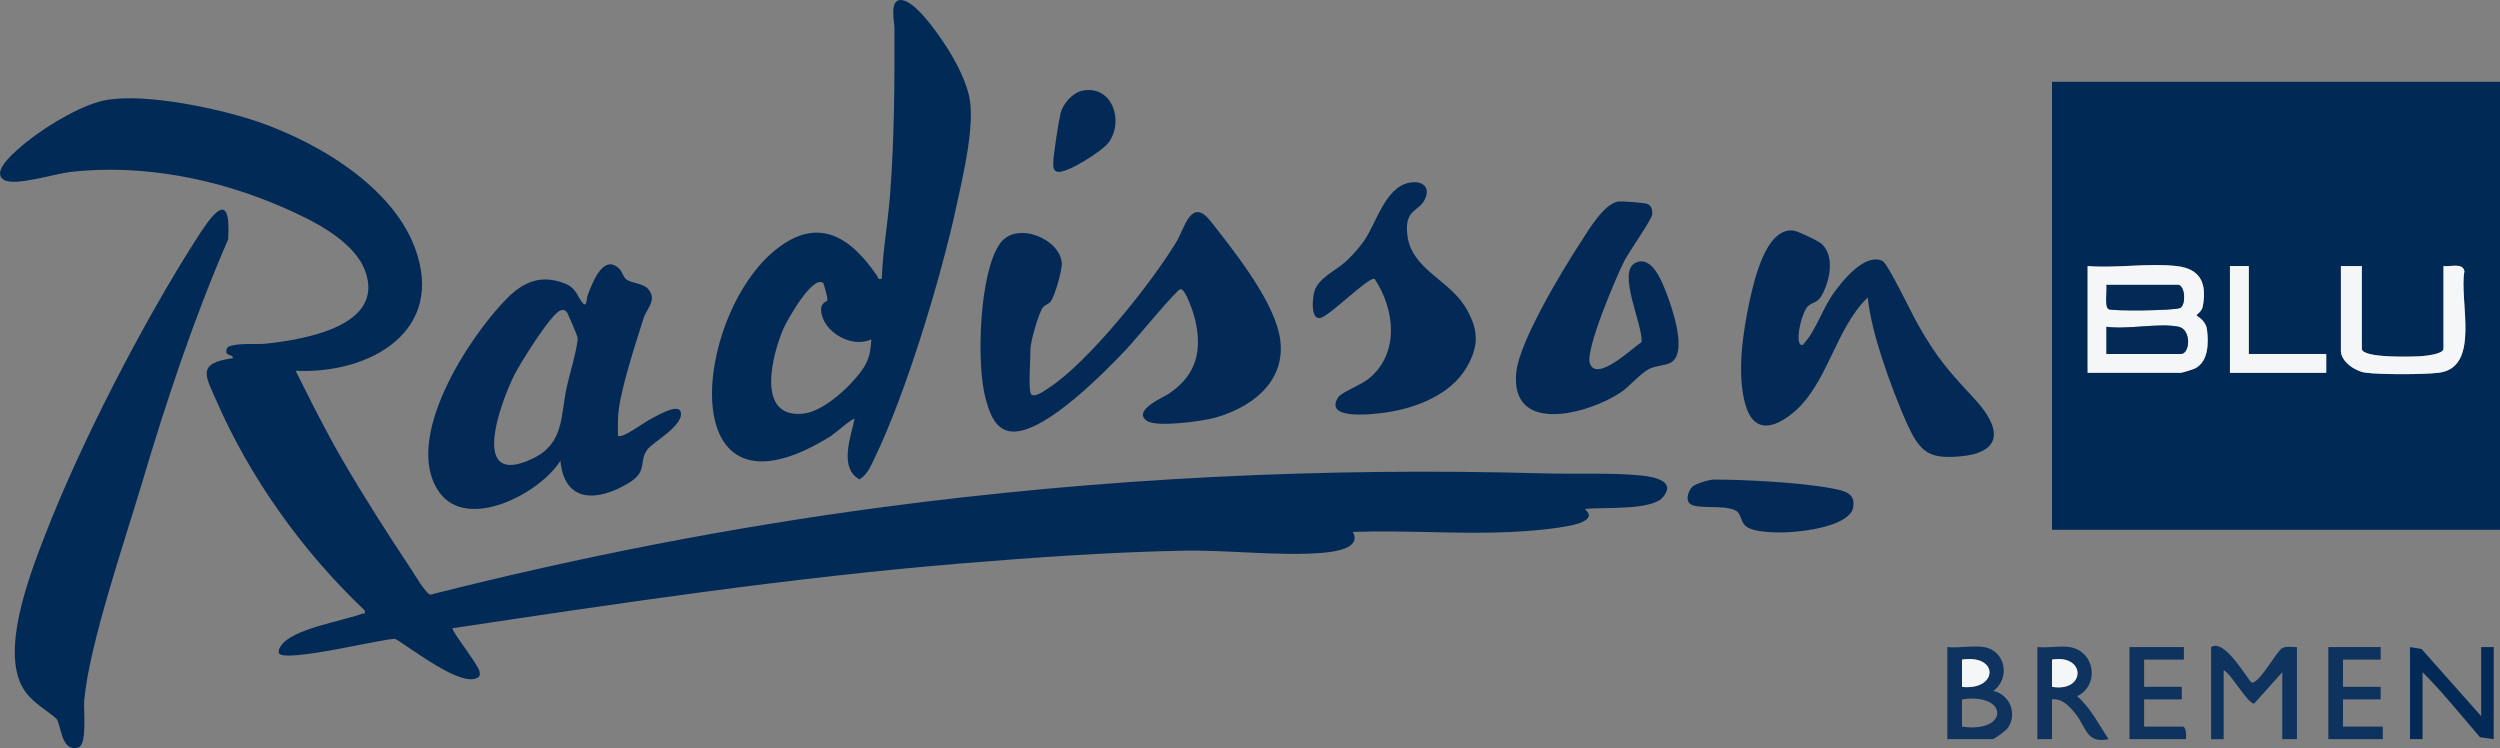 <?xml version="1.0" encoding="UTF-8"?> <svg xmlns="http://www.w3.org/2000/svg" id="Ebene_1" data-name="Ebene 1" viewBox="0 0 1194.22 357.37"><rect x="0" y="0" width="1194.22" height="357.37" fill="#808080" stroke="none"/><defs><style> .cls-1 { fill: #f4f6f8; } .cls-2 { fill: #0d335e; } .cls-3 { fill: #012955; } .cls-4 { fill: #032a57; } .cls-5 { fill: #022a56; } </style></defs><path class="cls-3" d="M1194.22,39.09v214h-214V39.09h214ZM1039.72,127.09c-13.21-1.5-29.01,1.11-42.5,0v51h44.5c.59,0,6-1.66,6.88-2.12,6.38-3.32,6.44-12.1,5.66-18.42-.58-4.77-5.01-6.52-5.03-6.96,0-.28,2.54-1.82,2.96-4.02,2.12-11.1-.91-18.17-12.48-19.48ZM1074.22,127.09h-9v51h46v-9h-37v-42ZM1128.22,127.09h-10v40.5c0,5.1,6.79,9.76,11.59,10.41,7.33,1,27.44.93,34.91.09,20.56-2.3,9.85-34.37,12.5-48.5-.76-4.25-6.72-2.01-10-2.5v39.5c0,2.54-8.5,3.4-10.46,3.54-4.17.3-28.54,1.07-28.54-3.54v-39.5Z"></path><path class="cls-5" d="M141.22,177.1c7.14,14.28,14.15,28.42,22.2,42.29,10.09,17.38,21.64,35.47,32.78,52.22,1.5,2.26,7.45,12.37,9.44,12.44,71.12-18.02,143.4-32.16,216.23-41.82,104.94-13.92,210.03-19.05,315.82-16.1,14.95.42,32.22-.45,46.92,1.08,5.93.62,16.28,2.87,9.64,10.4-5.6,6.36-28.51,4.57-37.02,5.49-.48.34,4.94,3.19-1.29,6.2s-26.52,4.48-34.17,4.83c-24.85,1.15-50.6-.95-75.54-.03,4.37,7.9-9,9.52-14.52,9.98-20.65,1.72-45.45-1.49-67.03-1.03-34.72.74-70.26,3.19-104.95,6.05-81.59,6.73-162.66,18.83-243.5,31-1.01.86,12.35,17.45,12.84,20.73.18,1.18.36,2.05-.8,2.81-7.84,5.11-32.34-14.47-39.58-18.51-7.48.32-52.44,11.47-55.46,6.96-.31-1.53.16-2.33.95-3.54,5.28-8.17,29.1-11.78,38.68-15.34,1.08-.4,1.69.5,1.37-1.59-29.52-28.05-54.49-62.75-70.85-100.16-5.32-12.16-9.53-17.9,7.85-20.37.26-1.65-2.53-1.12-2.98-2.5s.16-2.87,1.66-3.32c5.1-1.52,12.62-.59,17.82-1.18,17.57-2.01,56.42-8.3,46.7-34.67-5.4-14.64-25.35-24.25-38.83-30.17-31.49-13.83-67.37-20.99-101.85-17.13-7.4.83-26.66,6.99-31.84,3.82-6-3.67,3.94-12.18,6.86-14.81,9.42-8.48,26.31-19.04,38.47-22.53,17.23-4.95,51.85,2.24,69.52,7.49,30.23,8.97,69.42,30.87,81.24,61.76,15.47,40.42-21.47,60.94-56.76,59.27Z"></path><path class="cls-5" d="M408.22,200.1c-.66-.75-9.79,7.25-11.3,8.19-76.02,47.39-66.15-57.36-26.17-89.17,20.32-16.17,35.75-5.66,48.24,12.67.61.9-.15,1.85,2.23,1.3.49-13.56,2.97-27.01,3.99-40.51,2-26.27,2.14-52.65,2.06-79.03-.01-3.38-2.62-14.08,3.43-13.53s14.88,12.83,18.34,17.75c5.65,8.04,11.68,18.47,13.89,28.11,3.09,13.51-3.08,38.85-6.19,53.21-7.34,33.93-24.04,89.01-39.05,119.95-1.86,3.83-3.3,7.52-7.11,9.95-9.92-5.46-4.18-20.22-2.36-28.91ZM393.17,135.13c-5.19-3.69-17.44,18.23-19.13,22.28-5.05,12.08-13.14,42.11,9.23,40.23,10-.84,22.68-12.8,28.36-20.64,3.56-4.91,4.23-8.85,4.58-14.91-9.43,4.49-23.12-3.59-23.97-13.57-.35-4.11,2.9-4.47,3.01-5.1.2-1.15-1.73-8.04-2.08-8.29Z"></path><path class="cls-5" d="M26.95,343.35c-4.28-3.9-10.59-7.15-14.73-12.76-13.06-17.67,1.95-55.91,9.23-74.77,16.87-43.73,46.69-101.48,71.96-141.04,6.87-10.76,17.17-26.47,15.57-.43-16.46,37.93-29.48,77.11-41.26,116.74-8.14,27.37-25.15,76.94-27.49,103.51-.38,4.29,1.47,20.95-2.65,22.38-8.54,2.95-8.48-11.67-10.63-13.64Z"></path><path class="cls-4" d="M295.88,128.44c1.36,1.36,1.81,3.93,3.41,5.09,2.45,1.77,8.02,1.77,10.39,4.6,4.4,5.24-.73,9.16-2.19,13.74-3.79,11.89-10.13,31.34-11.83,43.17-.63,4.37-.49,8.67-.45,13.05,1.75,1.71,11.9-5.9,14.32-7.17,2.61-1.37,14.33-8.66,15.62-4.22,1.87,6.42-13.4,14.55-15.98,18.13-4.28,5.95.7,10.34-9.45,16.28-14.35,8.41-30.09,9.31-32.02-11.02-9.79,15.68-44.57,33.93-57.94,14.93-17.72-25.16,14.17-74.1,32.41-92.46,7.75-7.81,16.07-11.53,27.32-7.26,5.74,2.18,5.83,5.53,8.64,9.17,2.29,2.97,1.97-1.78,2.57-3.36,2.14-5.67,7.51-20.34,15.16-12.67ZM267.91,148.21c-4.52,1.23-19.58,25.6-22.2,30.86-6.66,13.34-21.83,54.67,8.9,39.9,14.63-7.03,13.22-19.82,15.91-33.09,1.24-6.08,5.37-19.47,5.43-24.48,0-.71-4.75-11.84-5.21-12.33-.91-.99-1.5-1.23-2.83-.87Z"></path><path class="cls-4" d="M492.22,187.59c.96,3.46,7.02-1.17,8.73-2.27,18.92-12.21,49.22-50.21,61.08-69.92,3.77-6.27,6.99-21.46,16.2-9.8,10.89,13.8,28.2,35.6,32.49,52.51,5.5,21.68-10.3,35.59-29.71,41.27-6.23,1.83-28.54,4.91-33.19,1.64-7.06-4.95,7.94-11.19,10.74-13.1,13.09-8.94,15.89-20.62,12.18-35.83-.59-2.41-4.46-14.5-6.94-13.95-1.87.41-22.05,24.81-25.54,28.48-10.85,11.43-37.72,38.85-53.5,39.53-9.27.4-12.26-9.05-14.22-16.86-4.09-16.26-2.77-59.39,7.27-73.14,7.78-10.65,28.59-2.15,29.39,9.55.23,3.29-3.34,15.92-5.4,18.47-.94,1.16-2.66,1.43-3.59,2.65-2.1,2.73-5.97,16.47-5.97,19.76,0,4.66-.93,17.64,0,21Z"></path><path class="cls-4" d="M892.21,142.09c-15.63,14.99-19.3,42.02-36.07,55.42-9.47,7.56-18.6,9.24-22.44-4.4-4.09-14.54-1.17-34.38,2.01-49.03,2.06-9.49,7.65-35.35,20.92-33.98,1.9.2,12.1,4.98,13.63,6.44,6.29,6,3.83,17.38.15,24.25-2.18,4.07-4.32,3.25-6.64,5.36-2.85,2.6-5.89,14.74-4.08,17.96,1.3,1.8,2.07-.11,2.93-1.1,4.7-5.39,8.4-16.19,13.17-22.83,4.34-6.04,14.94-19.41,23.4-15.57,2.64,1.2,14.12,25.4,16.84,30.15,9.51,16.65,14.56,22.18,27.2,35.8,12.49,13.46,14.37,25.75-7.54,27.51-13.59,1.1-18.27-1.88-23.95-14.02-4.47-9.54-9.55-23.11-12.81-33.19-3.04-9.4-5.63-18.94-6.74-28.77Z"></path><path class="cls-4" d="M772.97,96.29c1.61-.3,12.04.56,13.55.99,2.33.66,2.93,3,2.7,5.21-.25,2.47-11.01,17.72-13.18,21.91-3.94,7.62-18.63,42.29-16.64,48.96,2.94,9.86,20.93-7.6,24.73-9.93.98-7.65-11.91-33.52-2.92-37.86,7.85-3.78,12.6,8.7,14.75,14.25,2.71,7.01,10.53,29.09,1.99,33.48-2.81,1.45-6.84,1.29-10.09,2.91-4.33,2.16-9.39,8.39-13.72,11.28-15.4,10.29-53,20.55-49.82-9.83,1.53-14.61,21.85-48.32,30.47-61.52,3.81-5.84,11.09-18.55,18.16-19.88Z"></path><path class="cls-4" d="M672.95,87.32c5.84-1.22,10.65,1.46,7.75,7.75s-10.03,4.59-8.39,17.44c2.06,16.15,19.81,21.08,27.73,34.26,6.36,10.59,6.65,18.41.37,29.01-7.49,12.67-23.73,19.06-37.83,21.17-5.02.75-30.87,4.3-23.26-7.27,1.45-2.21,11.37-6.08,14.9-9.09,14.5-12.33,11.97-32.95,2.39-47.44-3.19-.76-22.09,18.42-26.07,18.79-4.55.42-3.49-9.07-2.88-11.91,1.52-7.14,10.44-10.64,15.57-15.43,2.77-2.59,6.26-6.51,8.4-9.6,5.67-8.2,10.07-25.34,21.32-27.68Z"></path><path class="cls-4" d="M808.54,232.41c1.63-1.47,7.95-3.31,10.19-3.32,14.91-.02,41.44,1.41,55.87,4.12,5.88,1.1,12.03,2.06,10.61,9.35-2.25,11.56-43.17,14.72-50.97,9.01-3.01-2.2-2.21-6.19-5.25-7.75-5.6-2.86-18.42-.37-21.77-3.22-2.3-1.96-.5-6.56,1.32-8.19Z"></path><path class="cls-2" d="M1056.22,309.09c6.82-4.39,18.15,17.01,19.51,17.01,3.85,0,11.44-14.66,14.49-16.51,1.86-1.13,4.87-.31,7-.5v44h-7v-32l-13.48,15.05c-3.45-.47-10.58-13.89-14.52-16.05v33h-6v-44Z"></path><path class="cls-2" d="M947.72,309.09c10.23,1.69,12.81,14.74,4.5,20.99,7.71,1.65,11.55,10.68,7,17.52-.9,1.35-6.41,5.49-7.51,5.49h-21.5v-44c5.37.62,12.38-.85,17.5,0ZM937.22,328.1c17.17,1.88,17.86-15.69,0-13.01v13.01ZM937.22,347.1c22.56,3.3,22.4-16.35,0-13.01v13.01Z"></path><path class="cls-4" d="M516.95,43.32c14.04-2.89,20.22,14,12.7,24.7-2.69,3.83-20.45,15.37-24.79,13.99-1.89-.6-1.72-2.87-1.72-4.41,0-3.47,2.6-19.91,3.51-23.59,1.09-4.42,5.74-9.75,10.3-10.69Z"></path><path class="cls-4" d="M1185.22,342.09v-33h6v44l-6.57-.93c-9-10.44-17.72-21.38-27.43-31.07v32h-6v-44l5.55.95,28.45,32.05Z"></path><path class="cls-2" d="M988.72,309.09c11.92,1.98,14.46,18.1,3.52,23.5,6.49,5.63,10.3,13.44,14.98,20.49-10.6,2.32-10.63-5.66-15.59-11.9-2.78-3.5-6.48-7.7-11.41-7.09v19h-7v-44c4.77.55,10.96-.75,15.5,0ZM980.22,328.09c16.24,2.71,16.26-15.72,0-13.01v13.01Z"></path><path class="cls-2" d="M1043.22,309.09v6h-19v13h18v6h-18v13h18.5c1.53,0,1.76,4.57,1.5,6h-27v-44h26Z"></path><polygon class="cls-2" points="1137.22 309.09 1137.22 315.09 1119.22 315.09 1119.22 328.09 1137.22 328.09 1137.22 334.09 1119.22 334.09 1119.22 347.09 1138.22 347.09 1138.22 353.09 1112.22 353.09 1112.22 309.09 1137.22 309.09"></polygon><path class="cls-1" d="M1039.72,127.09c11.57,1.31,14.6,8.38,12.48,19.48-.42,2.2-2.97,3.74-2.96,4.02.01.44,4.44,2.19,5.03,6.96.77,6.31.71,15.09-5.66,18.42-.88.46-6.29,2.12-6.88,2.12h-44.5v-51c13.49,1.11,29.29-1.5,42.5,0ZM1040.72,136.09h-34.5c.41,2.64-1,10.21.94,11.56,1.52,1.06,31.88.75,34.32-.56,2.68-1.44,2.48-10.1-.76-11ZM1040.72,156.09c-9.04-1.94-24.69,1.44-34.5,0v13h35.5c4.55,0,5.12-11.69-1-13Z"></path><path class="cls-1" d="M1128.22,127.09v39.5c0,4.61,24.38,3.85,28.54,3.54,1.95-.14,10.46-1,10.46-3.54v-39.5c3.28.49,9.25-1.76,10,2.5-2.65,14.14,8.06,46.2-12.5,48.5-7.47.84-27.59.91-34.91-.09-4.8-.65-11.59-5.31-11.59-10.41v-40.5h10Z"></path><polygon class="cls-1" points="1074.22 127.09 1074.22 169.09 1111.22 169.09 1111.22 178.09 1065.22 178.09 1065.22 127.09 1074.22 127.09"></polygon><path class="cls-1" d="M937.22,328.1v-13.01c17.86-2.68,17.17,14.89,0,13.01Z"></path><path class="cls-1" d="M980.22,328.09v-13.01c16.26-2.71,16.24,15.72,0,13.01Z"></path><path class="cls-4" d="M1040.72,156.09c6.12,1.31,5.55,13,1,13h-35.5v-13c9.81,1.44,25.46-1.94,34.5,0Z"></path><path class="cls-4" d="M1040.72,136.09c3.24.91,3.44,9.56.76,11-2.44,1.31-32.8,1.62-34.32.56-1.94-1.35-.53-8.92-.94-11.56h34.5Z"></path></svg> 